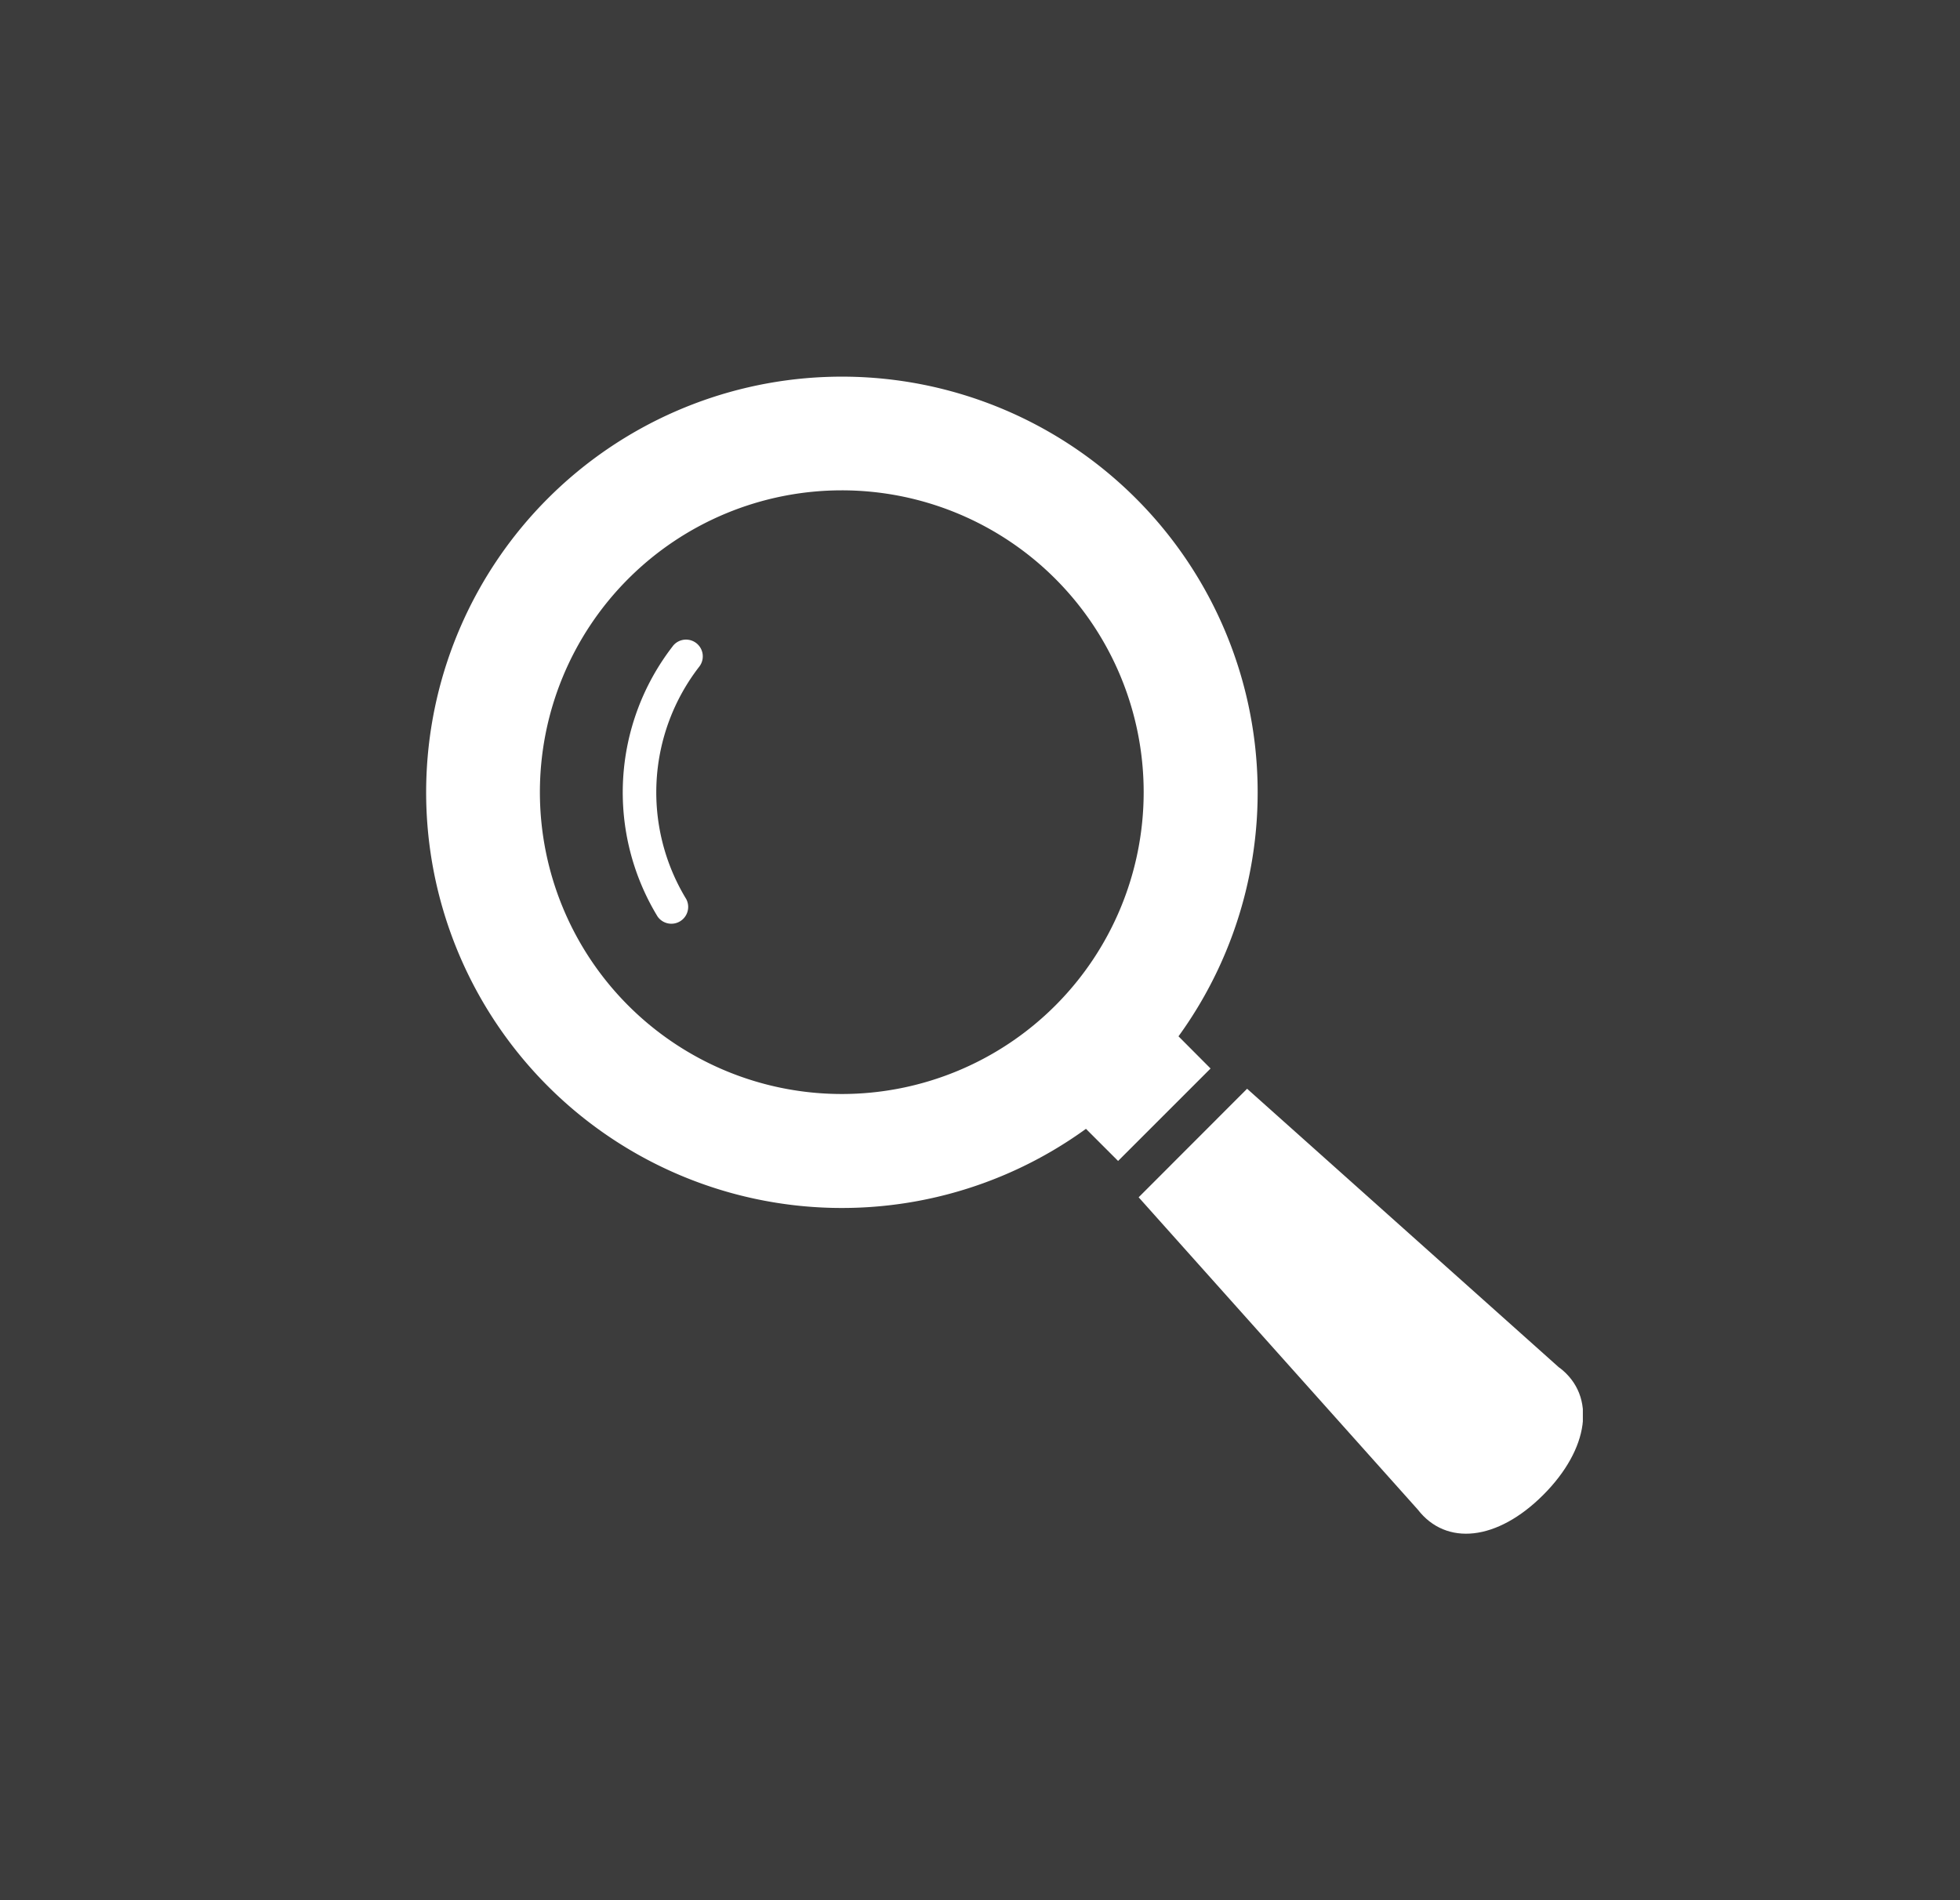 <svg xmlns="http://www.w3.org/2000/svg" xmlns:xlink="http://www.w3.org/1999/xlink" width="33" height="32" viewBox="0 0 33 32">
  <defs>
    <clipPath id="clip-path">
      <rect id="長方形_4253" data-name="長方形 4253" width="19.477" height="19.489" fill="none"/>
    </clipPath>
  </defs>
  <g id="グループ_55981" data-name="グループ 55981" transform="translate(-317 -1241)">
    <rect id="長方形_13036" data-name="長方形 13036" width="33" height="32" transform="translate(317 1241)" fill="#3c3c3c"/>
    <g id="グループ_51940" data-name="グループ 51940" transform="translate(324.173 1247.34)">
      <g id="グループ_8278" data-name="グループ 8278" clip-path="url(#clip-path)">
        <path id="パス_18313" data-name="パス 18313" d="M12.669,11.112a7,7,0,1,0-1.558,1.558l.541.541,1.557-1.557Zm-2.075-.517a5.083,5.083,0,1,1,0-7.189,5.084,5.084,0,0,1,0,7.189" transform="translate(0 0)" fill="#fff"/>
        <path id="パス_18314" data-name="パス 18314" d="M22.592,29.2a4.02,4.02,0,0,0-.257,4.553.283.283,0,0,0,.482-.295h0a3.456,3.456,0,0,1,.22-3.912.282.282,0,1,0-.445-.347" transform="translate(-18.437 -24.659)" fill="#fff"/>
        <path id="パス_18315" data-name="パス 18315" d="M85.885,83.493l-5.259-4.7L78.8,80.621l4.7,5.259c.478.618,1.338.527,2.111-.246s.9-1.665.277-2.142" transform="translate(-66.802 -66.798)" fill="#fff"/>
      </g>
    </g>
  </g>
</svg>
